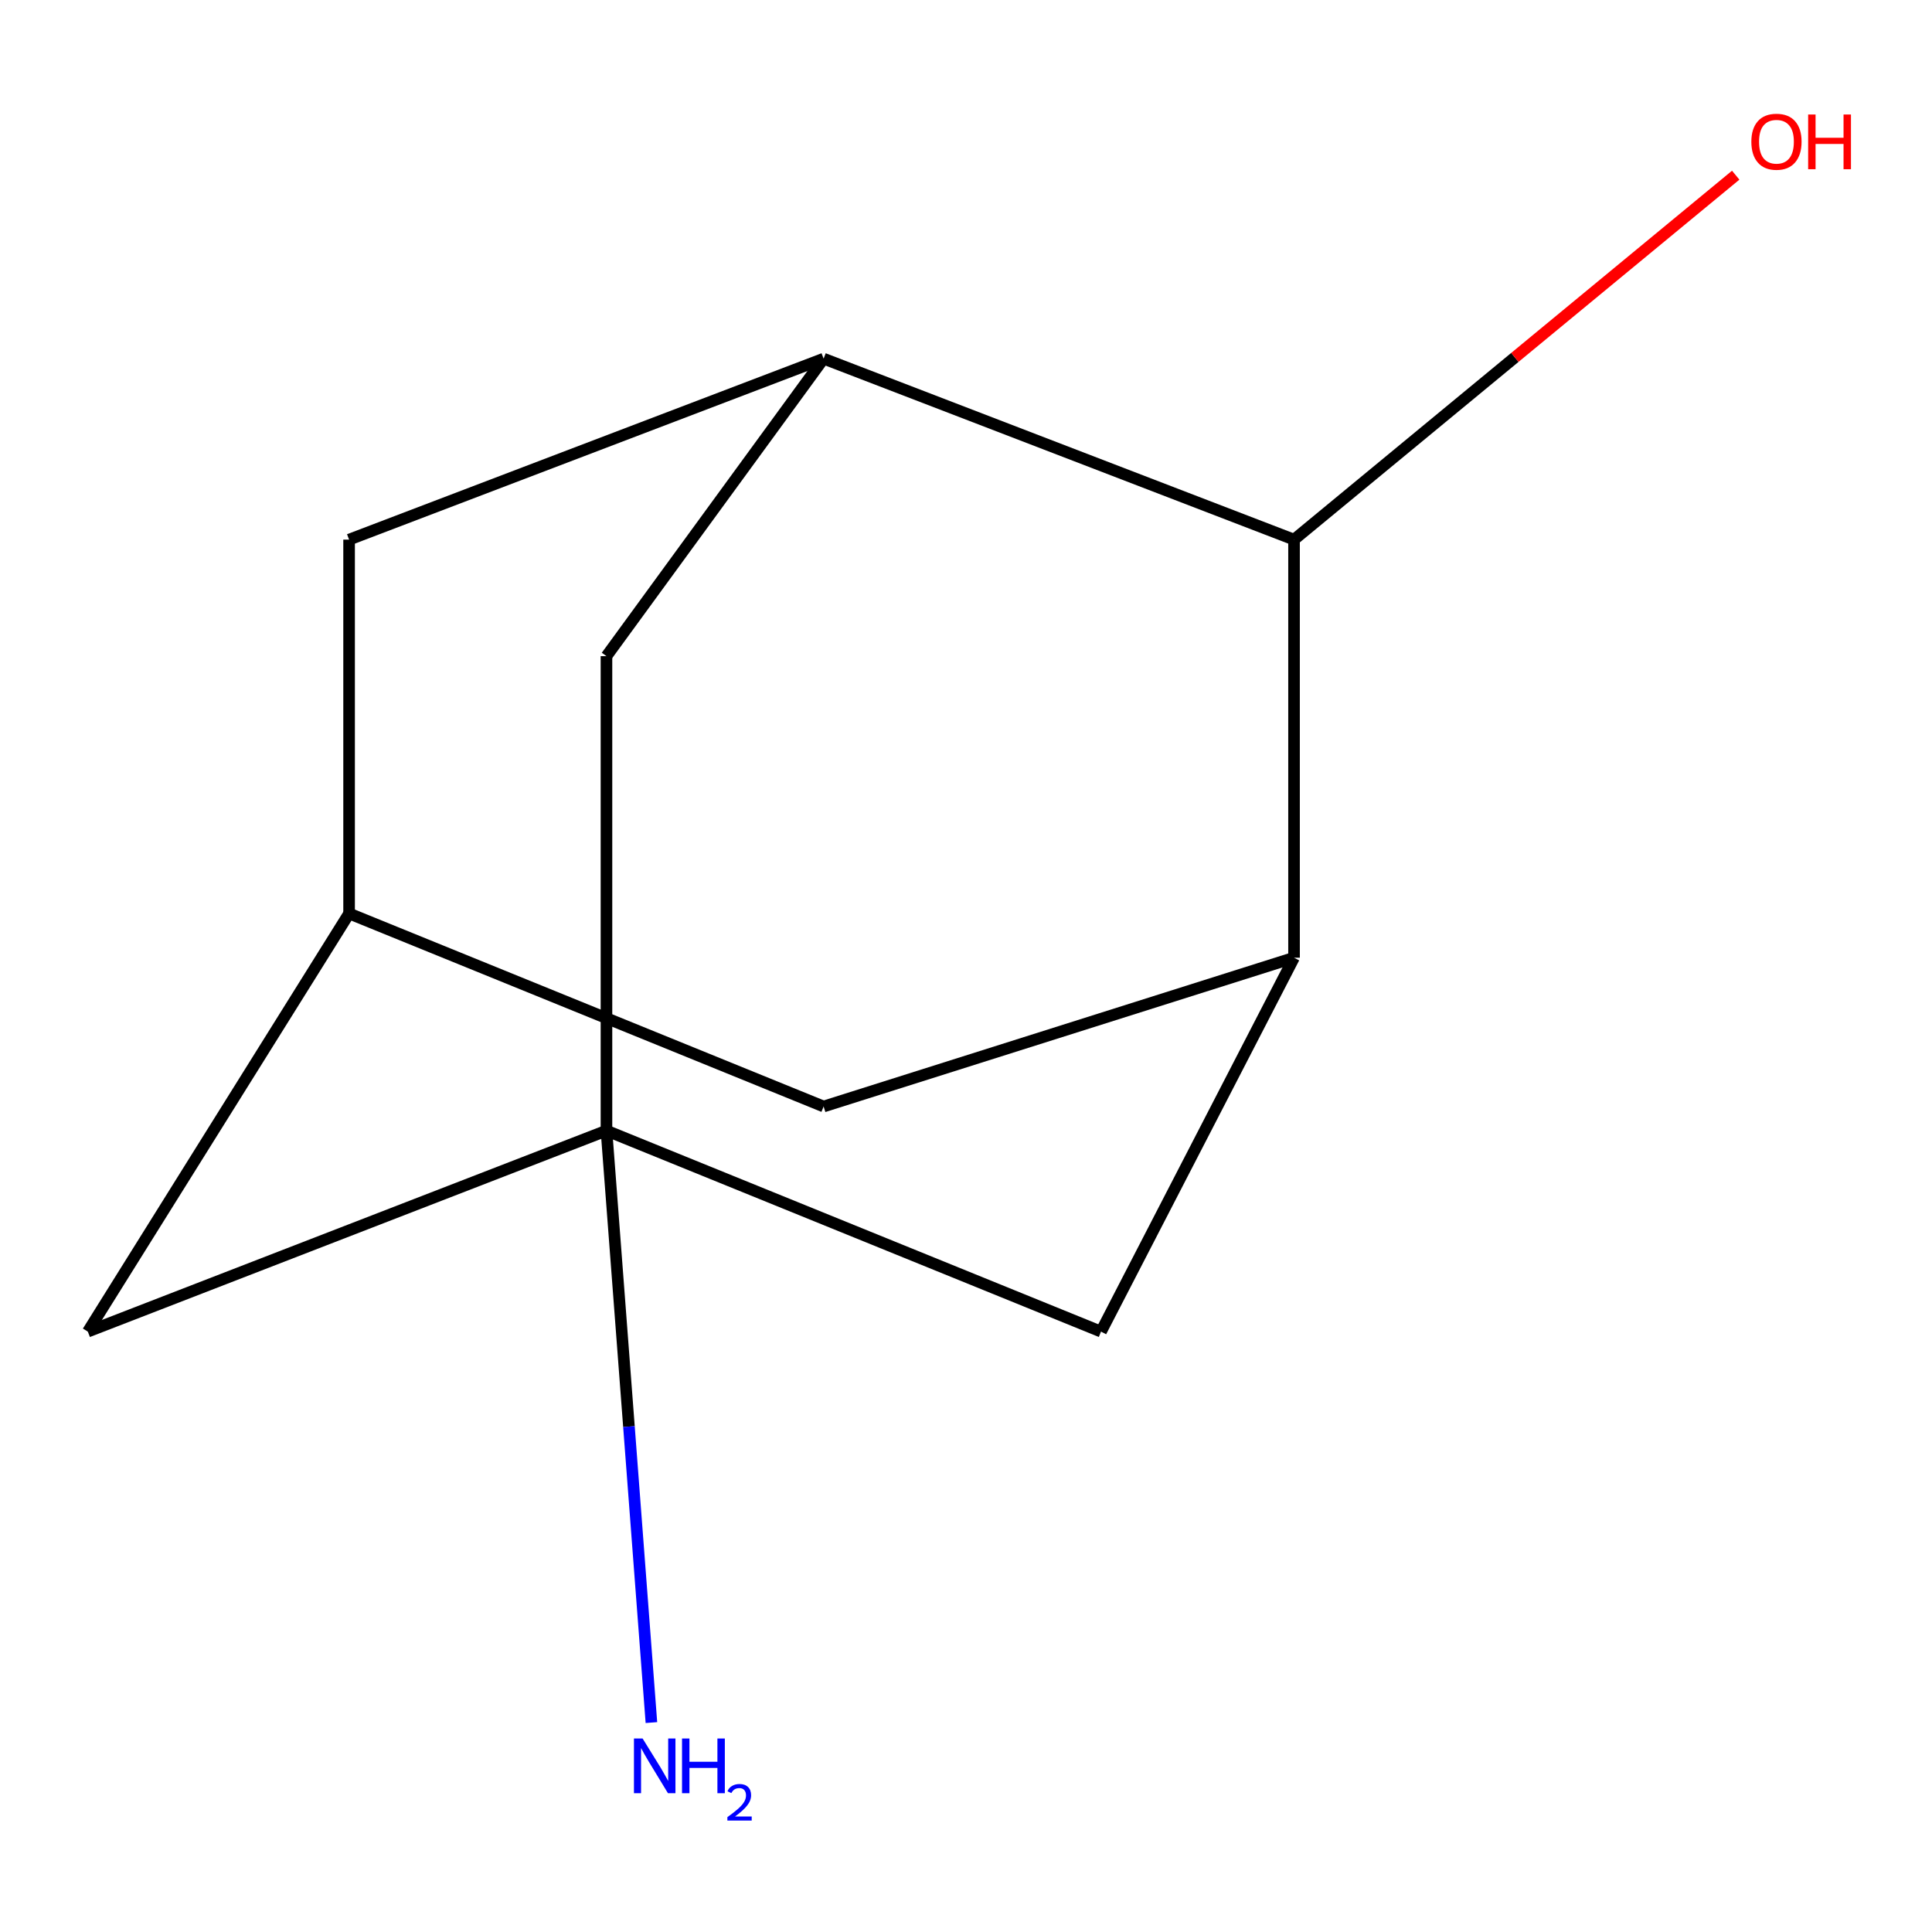 <?xml version='1.0' encoding='iso-8859-1'?>
<svg version='1.1' baseProfile='full'
              xmlns='http://www.w3.org/2000/svg'
                      xmlns:rdkit='http://www.rdkit.org/xml'
                      xmlns:xlink='http://www.w3.org/1999/xlink'
                  xml:space='preserve'
width='1000px' height='1000px' viewBox='0 0 1000 1000'>
<!-- END OF HEADER -->
<rect style='opacity:1.0;fill:#FFFFFF;stroke:none' width='1000' height='1000' x='0' y='0'> </rect>
<path class='bond-3' d='M 313.907,585.21 L 313.907,339.625' style='fill:none;fill-rule:evenodd;stroke:#000000;stroke-width:6px;stroke-linecap:butt;stroke-linejoin:miter;stroke-opacity:1' />
<path class='bond-4' d='M 313.907,585.21 L 569.878,689.24' style='fill:none;fill-rule:evenodd;stroke:#000000;stroke-width:6px;stroke-linecap:butt;stroke-linejoin:miter;stroke-opacity:1' />
<path class='bond-8' d='M 313.907,585.21 L 45.455,689.24' style='fill:none;fill-rule:evenodd;stroke:#000000;stroke-width:6px;stroke-linecap:butt;stroke-linejoin:miter;stroke-opacity:1' />
<path class='bond-9' d='M 313.907,585.21 L 325.539,738.405' style='fill:none;fill-rule:evenodd;stroke:#000000;stroke-width:6px;stroke-linecap:butt;stroke-linejoin:miter;stroke-opacity:1' />
<path class='bond-9' d='M 325.539,738.405 L 337.171,891.6' style='fill:none;fill-rule:evenodd;stroke:#0000FF;stroke-width:6px;stroke-linecap:butt;stroke-linejoin:miter;stroke-opacity:1' />
<path class='bond-0' d='M 426.302,185.639 L 313.907,339.625' style='fill:none;fill-rule:evenodd;stroke:#000000;stroke-width:6px;stroke-linecap:butt;stroke-linejoin:miter;stroke-opacity:1' />
<path class='bond-12' d='M 426.302,185.639 L 180.691,279.309' style='fill:none;fill-rule:evenodd;stroke:#000000;stroke-width:6px;stroke-linecap:butt;stroke-linejoin:miter;stroke-opacity:1' />
<path class='bond-13' d='M 426.302,185.639 L 669.79,279.309' style='fill:none;fill-rule:evenodd;stroke:#000000;stroke-width:6px;stroke-linecap:butt;stroke-linejoin:miter;stroke-opacity:1' />
<path class='bond-1' d='M 669.79,495.709 L 569.878,689.24' style='fill:none;fill-rule:evenodd;stroke:#000000;stroke-width:6px;stroke-linecap:butt;stroke-linejoin:miter;stroke-opacity:1' />
<path class='bond-2' d='M 669.79,495.709 L 669.79,279.309' style='fill:none;fill-rule:evenodd;stroke:#000000;stroke-width:6px;stroke-linecap:butt;stroke-linejoin:miter;stroke-opacity:1' />
<path class='bond-11' d='M 669.79,495.709 L 426.302,572.727' style='fill:none;fill-rule:evenodd;stroke:#000000;stroke-width:6px;stroke-linecap:butt;stroke-linejoin:miter;stroke-opacity:1' />
<path class='bond-10' d='M 669.79,279.309 L 784.095,184.992' style='fill:none;fill-rule:evenodd;stroke:#000000;stroke-width:6px;stroke-linecap:butt;stroke-linejoin:miter;stroke-opacity:1' />
<path class='bond-10' d='M 784.095,184.992 L 898.399,90.674' style='fill:none;fill-rule:evenodd;stroke:#FF0000;stroke-width:6px;stroke-linecap:butt;stroke-linejoin:miter;stroke-opacity:1' />
<path class='bond-5' d='M 180.691,472.815 L 45.455,689.24' style='fill:none;fill-rule:evenodd;stroke:#000000;stroke-width:6px;stroke-linecap:butt;stroke-linejoin:miter;stroke-opacity:1' />
<path class='bond-6' d='M 180.691,472.815 L 180.691,279.309' style='fill:none;fill-rule:evenodd;stroke:#000000;stroke-width:6px;stroke-linecap:butt;stroke-linejoin:miter;stroke-opacity:1' />
<path class='bond-7' d='M 180.691,472.815 L 426.302,572.727' style='fill:none;fill-rule:evenodd;stroke:#000000;stroke-width:6px;stroke-linecap:butt;stroke-linejoin:miter;stroke-opacity:1' />
<path  class='atom-10' d='M 332.613 899.844
L 341.893 914.844
Q 342.813 916.324, 344.293 919.004
Q 345.773 921.684, 345.853 921.844
L 345.853 899.844
L 349.613 899.844
L 349.613 928.164
L 345.733 928.164
L 335.773 911.764
Q 334.613 909.844, 333.373 907.644
Q 332.173 905.444, 331.813 904.764
L 331.813 928.164
L 328.133 928.164
L 328.133 899.844
L 332.613 899.844
' fill='#0000FF'/>
<path  class='atom-10' d='M 353.013 899.844
L 356.853 899.844
L 356.853 911.884
L 371.333 911.884
L 371.333 899.844
L 375.173 899.844
L 375.173 928.164
L 371.333 928.164
L 371.333 915.084
L 356.853 915.084
L 356.853 928.164
L 353.013 928.164
L 353.013 899.844
' fill='#0000FF'/>
<path  class='atom-10' d='M 376.545 927.17
Q 377.232 925.401, 378.869 924.425
Q 380.505 923.421, 382.776 923.421
Q 385.601 923.421, 387.185 924.953
Q 388.769 926.484, 388.769 929.203
Q 388.769 931.975, 386.709 934.562
Q 384.677 937.149, 380.453 940.212
L 389.085 940.212
L 389.085 942.324
L 376.493 942.324
L 376.493 940.555
Q 379.977 938.073, 382.037 936.225
Q 384.122 934.377, 385.125 932.714
Q 386.129 931.051, 386.129 929.335
Q 386.129 927.54, 385.231 926.537
Q 384.333 925.533, 382.776 925.533
Q 381.271 925.533, 380.268 926.141
Q 379.265 926.748, 378.552 928.094
L 376.545 927.17
' fill='#0000FF'/>
<path  class='atom-11' d='M 906.493 73.35
Q 906.493 66.55, 909.853 62.75
Q 913.213 58.95, 919.493 58.95
Q 925.773 58.95, 929.133 62.75
Q 932.493 66.55, 932.493 73.35
Q 932.493 80.23, 929.093 84.15
Q 925.693 88.03, 919.493 88.03
Q 913.253 88.03, 909.853 84.15
Q 906.493 80.27, 906.493 73.35
M 919.493 84.83
Q 923.813 84.83, 926.133 81.95
Q 928.493 79.03, 928.493 73.35
Q 928.493 67.79, 926.133 64.99
Q 923.813 62.15, 919.493 62.15
Q 915.173 62.15, 912.813 64.95
Q 910.493 67.75, 910.493 73.35
Q 910.493 79.07, 912.813 81.95
Q 915.173 84.83, 919.493 84.83
' fill='#FF0000'/>
<path  class='atom-11' d='M 935.893 59.27
L 939.733 59.27
L 939.733 71.31
L 954.213 71.31
L 954.213 59.27
L 958.053 59.27
L 958.053 87.59
L 954.213 87.59
L 954.213 74.51
L 939.733 74.51
L 939.733 87.59
L 935.893 87.59
L 935.893 59.27
' fill='#FF0000'/>
</svg>
